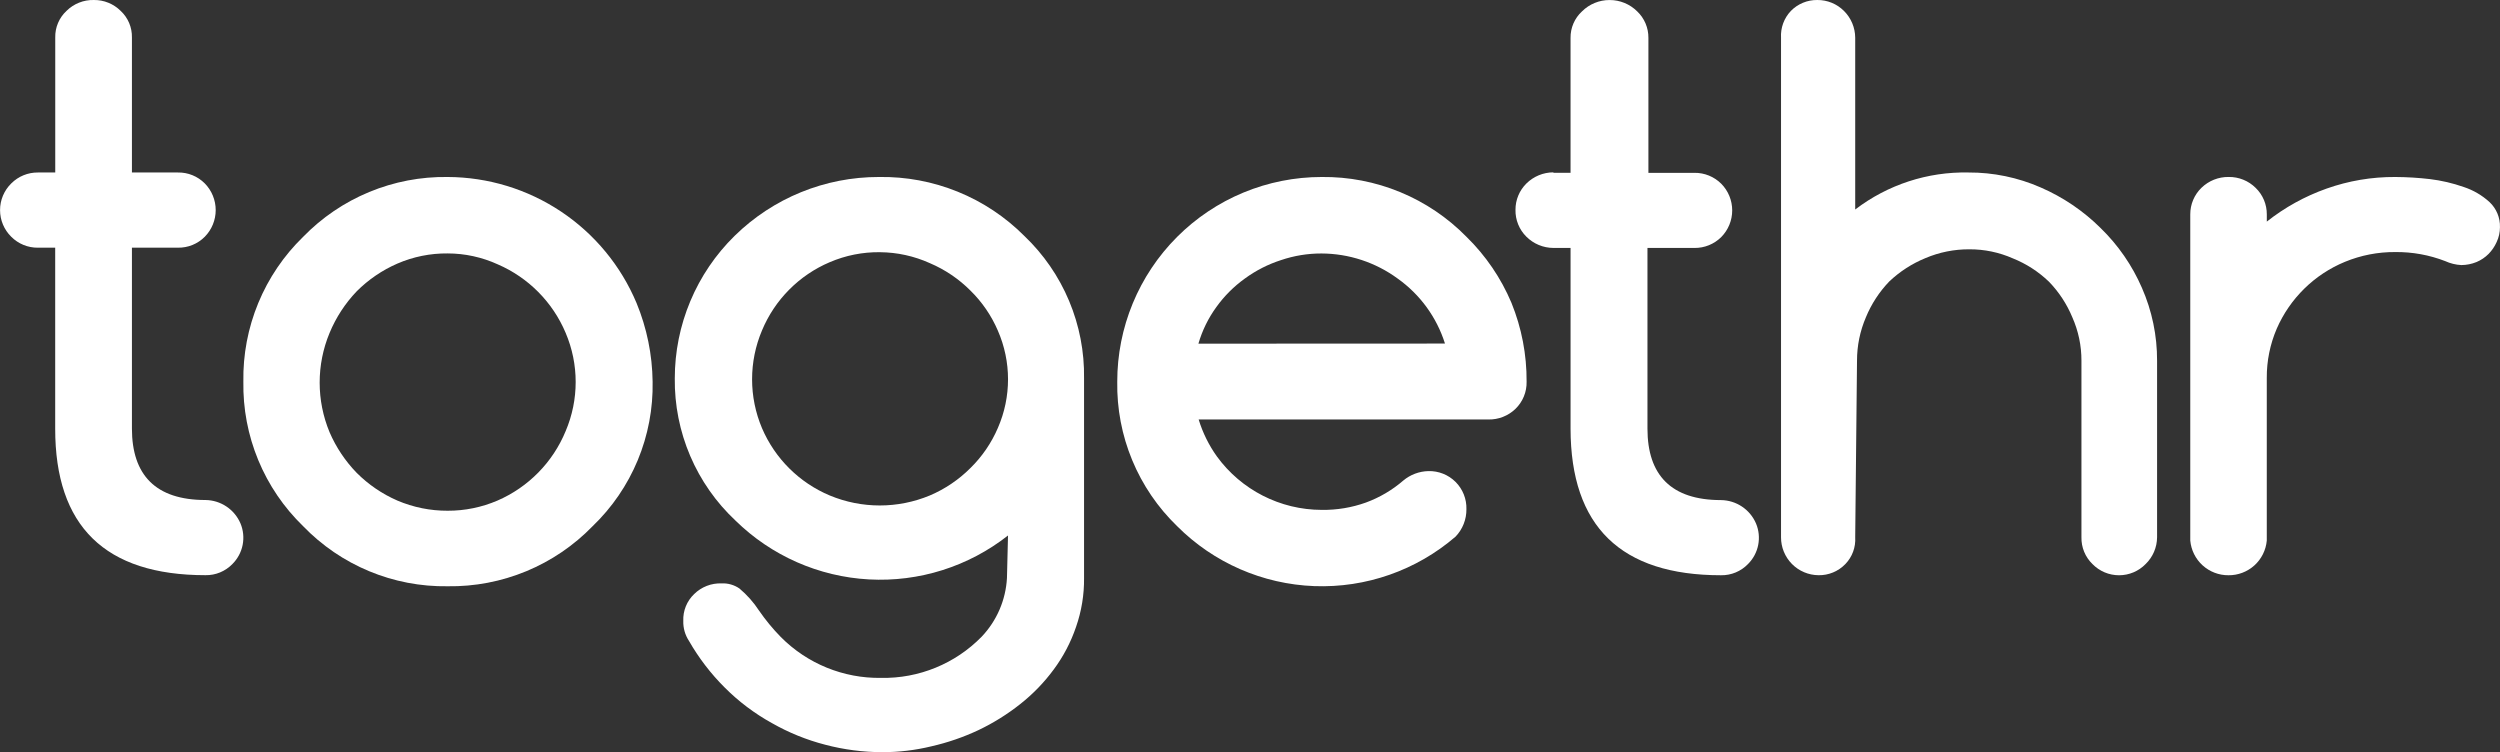 <svg xmlns="http://www.w3.org/2000/svg" xmlns:xlink="http://www.w3.org/1999/xlink" width="184.611" height="55.547" viewBox="0 0 184.611 55.547">
  <rect x="0" y="0" width="184.611" height="55.547" fill="#333333" stroke="none"/>
  <defs>
    <clipPath id="clip-path">
      <path id="Path_20" data-name="Path 20" d="M2.8-55.262H4.08v-9.97a2.6,2.6,0,0,1,.827-1.96A2.776,2.776,0,0,1,6.928-68a2.757,2.757,0,0,1,1.987.808,2.6,2.6,0,0,1,.827,1.96v9.97h3.394a2.722,2.722,0,0,1,1.987.808,2.807,2.807,0,0,1,0,3.936,2.722,2.722,0,0,1-1.987.808H9.742v13.356c0,3.438,1.759,5.277,5.434,5.277a2.849,2.849,0,0,1,2.581,1.726,2.739,2.739,0,0,1-.594,3,2.7,2.7,0,0,1-1.987.825q-11.114,0-11.1-10.83V-49.709H2.8a2.739,2.739,0,0,1-1.97-.808,2.757,2.757,0,0,1,0-3.936A2.739,2.739,0,0,1,2.8-55.262Z" transform="translate(0 68)" fill="#fff"/>
    </clipPath>
    <clipPath id="clip-path-2">
      <path id="Path_19" data-name="Path 19" d="M-82,568.433H236.577V-121H-82Z" transform="translate(82 121)" fill="#fff"/>
    </clipPath>
    <clipPath id="clip-path-3">
      <path id="Path_23" data-name="Path 23" d="M52.221-36.888a14.407,14.407,0,0,1-4.429,10.673,14.617,14.617,0,0,1-10.707,4.437,14.53,14.53,0,0,1-10.672-4.437A14.512,14.512,0,0,1,22-36.888a14.564,14.564,0,0,1,4.412-10.691A14.582,14.582,0,0,1,37.086-52a15.188,15.188,0,0,1,13.95,9.311A15.746,15.746,0,0,1,52.221-36.888ZM37.086-46.356a9.106,9.106,0,0,0-3.714.751,9.73,9.73,0,0,0-3,2.044,9.959,9.959,0,0,0-2.005,3.074,9.554,9.554,0,0,0,0,7.337,9.958,9.958,0,0,0,2.005,3,9.729,9.729,0,0,0,3,2.044,9.4,9.4,0,0,0,3.714.751,9.246,9.246,0,0,0,3.679-.751A9.547,9.547,0,0,0,45.8-33.237a9.256,9.256,0,0,0,0-7.249,9.547,9.547,0,0,0-5.022-5.066A8.949,8.949,0,0,0,37.086-46.356Z" transform="translate(-22 52)" fill="#fff"/>
    </clipPath>
    <clipPath id="clip-path-5">
      <path id="Path_26" data-name="Path 26" d="M85.607-25.527a15.263,15.263,0,0,1-20.124-1.1A14.168,14.168,0,0,1,61-37.129a14.745,14.745,0,0,1,4.413-10.519A15.178,15.178,0,0,1,76.085-52,14.81,14.81,0,0,1,86.81-47.649a14.217,14.217,0,0,1,4.412,10.52v14.749a10.6,10.6,0,0,1-.593,3.61,11.441,11.441,0,0,1-1.639,3.128,13.3,13.3,0,0,1-2.476,2.561,16.234,16.234,0,0,1-3.087,1.925,17.08,17.08,0,0,1-3.488,1.2,15.24,15.24,0,0,1-3.61.43,16.616,16.616,0,0,1-4.22-.55,16.034,16.034,0,0,1-3.941-1.6,15.48,15.48,0,0,1-3.488-2.63,16.285,16.285,0,0,1-2.633-3.438,2.551,2.551,0,0,1-.419-1.478,2.593,2.593,0,0,1,.8-1.977,2.741,2.741,0,0,1,2.023-.791,2.15,2.15,0,0,1,1.325.378,7.494,7.494,0,0,1,1.447,1.633,14.722,14.722,0,0,0,1.6,1.942,10.206,10.206,0,0,0,7.411,3.025,10.118,10.118,0,0,0,7.429-3.043,6.827,6.827,0,0,0,1.866-4.332Zm-9.452-20.92a9.128,9.128,0,0,0-3.714.739,9.4,9.4,0,0,0-5,5.037,9.262,9.262,0,0,0,0,7.22,9.4,9.4,0,0,0,5,4.968,9.613,9.613,0,0,0,7.394,0,9.475,9.475,0,0,0,3-2.028,9.242,9.242,0,0,0,2.023-2.957,8.974,8.974,0,0,0,0-7.185,9.242,9.242,0,0,0-2.023-2.957,9.475,9.475,0,0,0-3-2.028,9.125,9.125,0,0,0-3.68-.808Z" transform="translate(-61 52)" fill="#fff"/>
    </clipPath>
    <clipPath id="clip-path-7">
      <path id="Path_29" data-name="Path 29" d="M123.974-30.282a2.742,2.742,0,0,1,2.01.8,2.743,2.743,0,0,1,.8,2.01,2.883,2.883,0,0,1-.8,2.027,15.109,15.109,0,0,1-20.561-.769A14.5,14.5,0,0,1,101-36.886a15.1,15.1,0,0,1,4.414-10.685A15.092,15.092,0,0,1,116.1-52a14.743,14.743,0,0,1,10.691,4.42,14.939,14.939,0,0,1,3.319,4.874,15.2,15.2,0,0,1,1.118,5.818,2.708,2.708,0,0,1-.821,2.009,2.8,2.8,0,0,1-2.009.786H107.011a9.453,9.453,0,0,0,1.345,2.726,9.59,9.59,0,0,0,7.739,3.949,9.292,9.292,0,0,0,3.267-.542,8.909,8.909,0,0,0,2.76-1.625A3,3,0,0,1,123.974-30.282ZM125.2-39.7a9.33,9.33,0,0,0-3.494-4.8,9.572,9.572,0,0,0-5.625-1.852,9.223,9.223,0,0,0-2.987.489,9.415,9.415,0,0,0-2.673,1.363,9.191,9.191,0,0,0-2.1,2.1,8.738,8.738,0,0,0-1.328,2.708Z" transform="translate(-101 52)" fill="#fff"/>
    </clipPath>
    <clipPath id="clip-path-9">
      <path id="Path_32" data-name="Path 32" d="M139.8-55.239h1.266V-65.2a2.616,2.616,0,0,1,.844-1.958,2.882,2.882,0,0,1,2.04-.84,2.882,2.882,0,0,1,2.04.84,2.665,2.665,0,0,1,.826,1.958v9.963h3.394a2.758,2.758,0,0,1,1.987.807,2.8,2.8,0,0,1,0,3.933,2.758,2.758,0,0,1-1.987.807h-3.464v13.346c0,3.435,1.758,5.273,5.434,5.273a2.848,2.848,0,0,1,2.581,1.725,2.735,2.735,0,0,1-.594,3,2.705,2.705,0,0,1-1.987.825q-11.1,0-11.113-10.822V-49.691H139.8a2.846,2.846,0,0,1-2-.835A2.714,2.714,0,0,1,137-52.508a2.716,2.716,0,0,1,.812-1.948,2.847,2.847,0,0,1,1.984-.817Z" transform="translate(-137 68)" fill="#fff"/>
    </clipPath>
    <clipPath id="clip-path-11">
      <path id="Path_35" data-name="Path 35" d="M166.482-28.326a2.605,2.605,0,0,1-.726,1.977,2.685,2.685,0,0,1-1.987.825,2.792,2.792,0,0,1-2.765-2.8V-65.215a2.656,2.656,0,0,1,.726-1.977A2.686,2.686,0,0,1,163.683-68a2.756,2.756,0,0,1,1.97.808,2.812,2.812,0,0,1,.829,1.977v12.686a13.3,13.3,0,0,1,8.364-2.733,13.123,13.123,0,0,1,5.322,1.1,14.415,14.415,0,0,1,4.441,3.008,13.851,13.851,0,0,1,3.041,4.4,13.247,13.247,0,0,1,1.123,5.4v13.03a2.778,2.778,0,0,1-.847,1.977,2.737,2.737,0,0,1-1.961.827A2.737,2.737,0,0,1,184-26.35a2.674,2.674,0,0,1-.812-1.977v-13.03a7.837,7.837,0,0,0-.674-3.214,8.384,8.384,0,0,0-1.728-2.63,8.316,8.316,0,0,0-2.661-1.719,7.864,7.864,0,0,0-3.214-.67,8.176,8.176,0,0,0-3.249.653A8.645,8.645,0,0,0,169-47.218a8.47,8.47,0,0,0-1.728,2.647,8.11,8.11,0,0,0-.657,3.214Z" transform="translate(-161 68)" fill="#fff"/>
    </clipPath>
    <clipPath id="clip-path-13">
      <path id="Path_38" data-name="Path 38" d="M203.652-49.238v.532a15.38,15.38,0,0,1,4.41-2.436A14.918,14.918,0,0,1,213.137-52a22.939,22.939,0,0,1,2.555.155,11.848,11.848,0,0,1,2.5.583,5.272,5.272,0,0,1,1.907,1.115,2.446,2.446,0,0,1,.77,1.853,2.581,2.581,0,0,1-.245,1.1,3,3,0,0,1-.595.875,2.8,2.8,0,0,1-.892.6,3.026,3.026,0,0,1-1.12.223,3.236,3.236,0,0,1-1.19-.292,9.938,9.938,0,0,0-3.692-.669,9.579,9.579,0,0,0-3.71.72,9.41,9.41,0,0,0-5.04,4.94,9.071,9.071,0,0,0-.735,3.637v12.008a2.813,2.813,0,0,1-2.826,2.561A2.813,2.813,0,0,1,198-25.154V-49.238a2.718,2.718,0,0,1,.826-1.964,2.831,2.831,0,0,1,2.009-.8,2.777,2.777,0,0,1,1.995.806A2.7,2.7,0,0,1,203.652-49.238Z" transform="translate(-198 52)" fill="#fff"/>
    </clipPath>
  </defs>
  <g id="Together_Logo" data-name="Together Logo" transform="translate(0 68)">
    <g id="Group_29" data-name="Group 29" transform="translate(0 -68)" clip-path="url(#clip-path)">
      <g id="Group_28" data-name="Group 28" transform="translate(-66.983 -43.294)" clip-path="url(#clip-path-2)">
        <path id="Path_18" data-name="Path 18" d="M-1-69H18.823v44.121H-1Z" transform="translate(67.166 111.477)" fill="#fff"/>
      </g>
    </g>
    <g id="Group_31" data-name="Group 31" transform="translate(17.971 -54.93)" clip-path="url(#clip-path-3)">
      <g id="Group_30" data-name="Group 30" transform="translate(-84.954 -56.364)" clip-path="url(#clip-path-2)">
        <path id="Path_21" data-name="Path 21" d="M20.918-53.07h32V-21.1h-32Z" transform="translate(63.152 108.56)" fill="#fff"/>
      </g>
    </g>
    <g id="Group_33" data-name="Group 33" transform="translate(49.829 -54.93)" clip-path="url(#clip-path-5)">
      <g id="Group_32" data-name="Group 32" transform="translate(-116.812 -56.364)" clip-path="url(#clip-path-2)">
        <path id="Path_24" data-name="Path 24" d="M59.939-53.072H91.912V-8.9H59.939Z" transform="translate(56.006 108.56)" fill="#fff"/>
      </g>
    </g>
    <g id="Group_35" data-name="Group 35" transform="translate(82.503 -54.93)" clip-path="url(#clip-path-7)">
      <g id="Group_34" data-name="Group 34" transform="translate(-149.486 -56.364)" clip-path="url(#clip-path-2)">
        <path id="Path_27" data-name="Path 27" d="M99.918-53.054H131.86v33.406H99.918Z" transform="translate(48.684 108.557)" fill="#fff"/>
      </g>
    </g>
    <g id="Group_37" data-name="Group 37" transform="translate(111.91 -68)" clip-path="url(#clip-path-9)">
      <g id="Group_36" data-name="Group 36" transform="translate(-178.893 -43.294)" clip-path="url(#clip-path-2)">
        <path id="Path_30" data-name="Path 30" d="M135.978-69h19.841v44.121H135.978Z" transform="translate(42.08 111.477)" fill="#fff"/>
      </g>
    </g>
    <g id="Group_39" data-name="Group 39" transform="translate(131.515 -68)" clip-path="url(#clip-path-11)">
      <g id="Group_38" data-name="Group 38" transform="translate(-198.498 -43.294)" clip-path="url(#clip-path-2)">
        <path id="Path_33" data-name="Path 33" d="M159.955-69h29.452v44.123H159.955Z" transform="translate(37.689 111.477)" fill="#fff"/>
      </g>
    </g>
    <g id="Group_41" data-name="Group 41" transform="translate(161.739 -54.93)" clip-path="url(#clip-path-13)">
      <g id="Group_40" data-name="Group 40" transform="translate(-228.722 -56.363)" clip-path="url(#clip-path-2)">
        <path id="Path_36" data-name="Path 36" d="M196.994-53.012H221.5v31.051H196.994Z" transform="translate(30.906 108.549)" fill="#fff"/>
      </g>
    </g>
  </g>
</svg>
